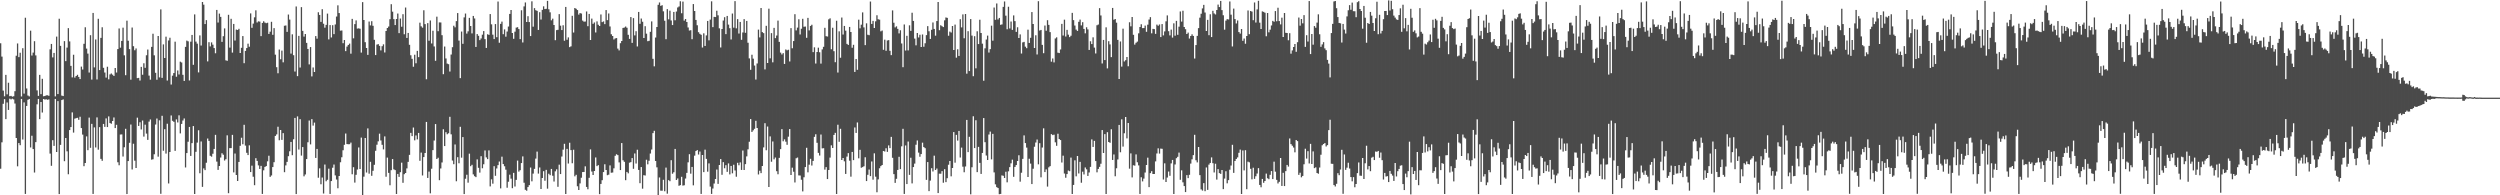 <?xml version="1.0" encoding="UTF-8"?>
<svg xmlns="http://www.w3.org/2000/svg" width="1920" height="150">
  <path d="M0 33.248h1v96.354H0zM1 43.463h1v65.823H1zM2 69.605h1v10.091H2zM3 73.974h1v2.144H3zM4 57.488h1v34.009H4zM5 72.454h1v6.243H5zM6 63.537h1v20.874H6zM7 73.876h1v1.906H7zM8 73.646h1v2.707H8zM9 74.227h1v1.546H9zM10 73.950h1v2.390H10zM11 70.023h1v9.471H11zM12 42.782h1v63.204H12zM13 33.373h1v94.364H13zM14 43.858h1v65.994H14zM15 40.519h1v71.015H15zM16 74.071h1v1.890H16zM17 37.034h1v70.119H17zM18 71.890h1v6.737H18zM19 13.638h1v135.284H19zM20 67.939h1v13.405H20zM21 73.374h1v3.272H21zM22 74.052h1v1.913H22zM23 23.570h1v89.700H23zM24 42.652h1v61.571H24zM25 40.391h1v74.109H25zM26 31.626h1v100.853H26zM27 42.533h1v66.613H27zM28 69.426h1v10.701H28zM29 73.613h1v2.343H29zM30 57.474h1v34.000H30zM31 72.288h1v6.066H31zM32 60.508h1v25.923H32zM33 73.952h1v2.102H33zM34 73.728h1v2.759H34zM35 73.221h1v3.028H35zM36 73.146h1v3.492H36zM37 73.579h1v2.757H37zM38 37.895h1v80.078H38zM39 33.755h1v93.562H39zM40 44.059h1v63.605H40zM41 40.662h1v71.353H41zM42 74.031h1v1.970H42zM43 28.100h1v88.631H43zM44 72.240h1v5.420H44zM45 14.395h1v134.661H45zM46 35.225h1v76.026H46zM47 73.443h1v3.400H47zM48 73.783h1v2.536H48zM49 31.607h1v92.194H49zM50 46.972h1v59.015H50zM51 36.549h1v79.662H51zM52 21.609h1v112.224H52zM53 31.770h1v68.106H53zM54 50.586h1v46.985H54zM55 59.439h1v26.881H55zM56 42.019h1v59.802H56zM57 59.592h1v31.521H57zM58 58.349h1v32.392H58zM59 57.446h1v33.047H59zM60 59.063h1v32.968H60zM61 60.717h1v28.936H61zM62 51.135h1v47.232H62zM63 53.399h1v49.977H63zM64 33.622h1v94.028H64zM65 20.925h1v104.284H65zM66 37.345h1v67.410H66zM67 41.152h1v74.188H67zM68 55.716h1v34.611H68zM69 27.022h1v86.486H69zM70 61.140h1v34.012H70zM71 9.958h1v138.981H71zM72 51.745h1v46.080H72zM73 30.292h1v82.953H73zM74 61.023h1v29.127H74zM75 14.452h1v100.473H75zM76 53.803h1v43.811H76zM77 29.061h1v92.928H77zM78 20.963h1v102.508H78zM79 52.052h1v43.153H79zM80 55.695h1v41.728H80zM81 59.594h1v31.314H81zM82 51.245h1v46.345H82zM83 60.930h1v28.473H83zM84 57.163h1v37.372H84zM85 56.429h1v38.615H85zM86 57.320h1v35.589H86zM87 58.341h1v31.856H87zM88 52.199h1v46.176H88zM89 55.693h1v40.171H89zM90 37.676h1v86.965H90zM91 21.848h1v105.058H91zM92 36.585h1v66.751H92zM93 31.448h1v71.767H93zM94 21.246h1v98.962H94zM95 42.520h1v70.605H95zM96 57.766h1v41.142H96zM97 15.865h1v133.153H97zM98 31.284h1v92.424H98zM99 37.734h1v71.949H99zM100 61.191h1v34.464H100zM101 21.144h1v108.999H101zM102 35.495h1v74.905H102zM103 38.627h1v84.743H103zM104 37.217h1v91.818H104zM105 60.019h1v30.358H105zM106 59.811h1v36.904H106zM107 61.870h1v32.008H107zM108 51.354h1v48.083H108zM109 57.376h1v35.173H109zM110 48.577h1v56.350H110zM111 52.091h1v43.646H111zM112 42.463h1v60.149H112zM113 38.054h1v69.371H113zM114 58.050h1v35.341H114zM115 61.202h1v30.560H115zM116 35.975h1v86.644H116zM117 25.919h1v96.374H117zM118 42.516h1v75.955H118zM119 55.902h1v39.733H119zM120 61.243h1v29.787H120zM121 27.651h1v92.681H121zM122 59.420h1v33.013H122zM123 7.193h1v141.652H123zM124 59.808h1v29.107H124zM125 34.091h1v81.677H125zM126 44.531h1v54.711H126zM127 28.178h1v89.762H127zM128 61.834h1v33.219H128zM129 31.063h1v109.854H129zM130 29.000h1v87.743H130zM131 64.929h1v23.747H131zM132 58.137h1v34.620H132zM133 56.112h1v37.434H133zM134 32.022h1v83.819H134zM135 58.922h1v32.791H135zM136 54.108h1v39.960H136zM137 57.173h1v31.409H137zM138 47.338h1v55.094H138zM139 47.969h1v47.219H139zM140 57.449h1v35.123H140zM141 62.164h1v28.804H141zM142 35.976h1v92.643H142zM143 31.158h1v86.405H143zM144 31.749h1v77.090H144zM145 61.794h1v35.692H145zM146 32.022h1v87.712H146zM147 26.814h1v83.102H147zM148 49.742h1v47.071H148zM149 11.081h1v137.908H149zM150 31.944h1v84.629H150zM151 33.547h1v75.962H151zM152 55.626h1v44.399H152zM153 27.162h1v105.929H153zM154 34.983h1v73.665H154zM155 1.532h1v141.962H155zM156 3.563h1v125.747H156zM157 18.475h1v112.180H157zM158 15.485h1v109.510H158zM159 47.166h1v59.206H159zM160 32.422h1v75.802H160zM161 35.624h1v84.053H161zM162 32.554h1v87.745H162zM163 34.329h1v83.730H163zM164 36.935h1v77.470H164zM165 40.912h1v62.641H165zM166 7.636h1v116.474H166zM167 17.282h1v113.197H167zM168 10.469h1v117.001H168zM169 12.939h1v108.048H169zM170 32.135h1v85.563H170zM171 27.812h1v91.002H171zM172 21.827h1v101.476H172zM173 46.324h1v75.929H173zM174 46.697h1v57.244H174zM175 11.355h1v136.997H175zM176 36.545h1v77.238H176zM177 14.448h1v99.339H177zM178 40.385h1v63.205H178zM179 18.389h1v114.034H179zM180 31.152h1v86.736H180zM181 22.716h1v111.677H181zM182 23.015h1v115.968H182zM183 22.102h1v102.280H183zM184 40.715h1v71.267H184zM185 36.728h1v69.042H185zM186 27.701h1v83.093H186zM187 48.551h1v47.272H187zM188 39.107h1v72.714H188zM189 36.926h1v80.414H189zM190 33.541h1v85.534H190zM191 35.916h1v75.693H191zM192 10.284h1v121.848H192zM193 21.348h1v105.887H193zM194 18.114h1v117.602H194zM195 13.295h1v128.960H195zM196 7.915h1v113.594H196zM197 17.231h1v106.359H197zM198 16.406h1v110.638H198zM199 16.576h1v113.183H199zM200 27.774h1v99.594H200zM201 17.588h1v131.329H201zM202 16.307h1v114.496H202zM203 17.381h1v110.841H203zM204 17.797h1v109.738H204zM205 17.452h1v106.448H205zM206 26.046h1v93.553H206zM207 24.305h1v111.542H207zM208 16.725h1v118.019H208zM209 26.740h1v101.560H209zM210 21.607h1v102.953H210zM211 41.992h1v62.401H211zM212 51.611h1v51.586H212zM213 56.267h1v41.054H213zM214 38.042h1v69.702H214zM215 45.502h1v54.360H215zM216 38.864h1v68.548H216zM217 47.876h1v54.364H217zM218 19.753h1v112.500H218zM219 19.540h1v107.484H219zM220 24.488h1v99.838H220zM221 11.176h1v108.761H221zM222 15.061h1v101.135H222zM223 41.172h1v67.842H223zM224 26.373h1v92.836H224zM225 42.401h1v64.570H225zM226 54.911h1v35.649H226zM227 4.952h1v144.066H227zM228 58.472h1v30.898H228zM229 27.547h1v87.269H229zM230 51.891h1v39.670H230zM231 5.471h1v114.008H231zM232 23.697h1v89.234H232zM233 28.102h1v107.313H233zM234 26.122h1v107.893H234zM235 32.936h1v89.214H235zM236 37.569h1v71.673H236zM237 49.440h1v43.126H237zM238 36.163h1v74.736H238zM239 58.668h1v32.837H239zM240 51.819h1v44.640H240zM241 55.312h1v38.827H241zM242 27.676h1v93.621H242zM243 29.673h1v84.687H243zM244 9.423h1v127.079H244zM245 11.470h1v117.829H245zM246 16.808h1v124.698H246zM247 7.088h1v129.248H247zM248 18.214h1v130.410H248zM249 21.252h1v105.110H249zM250 19.111h1v120.086H250zM251 10.453h1v127.643H251zM252 30.250h1v99.271H252zM253 19.275h1v129.685H253zM254 28.754h1v110.298H254zM255 19.331h1v109.511H255zM256 26.236h1v100.106H256zM257 18.784h1v115.915H257zM258 12.689h1v125.200H258zM259 4.080h1v140.522H259zM260 10.049h1v125.138H260zM261 23.578h1v101.018H261zM262 23.379h1v97.403H262zM263 33.182h1v82.237H263zM264 30.728h1v80.500H264zM265 39.286h1v63.271H265zM266 35.788h1v74.860H266zM267 34.492h1v76.320H267zM268 33.507h1v77.251H268zM269 41.212h1v68.283H269zM270 14.482h1v119.357H270zM271 29.450h1v98.956H271zM272 18.516h1v121.700H272zM273 15.687h1v118.571H273zM274 21.983h1v108.203H274zM275 21.761h1v91.494H275zM276 22.083h1v107.723H276zM277 40.399h1v65.272H277zM278 1.615h1v148.157H278zM279 15.359h1v120.311H279zM280 32.425h1v73.583H280zM281 36.883h1v95.597H281zM282 42.154h1v56.476H282zM283 16.559h1v116.818H283zM284 19.526h1v104.717H284zM285 16.262h1v118.731H285zM286 19.818h1v111.340H286zM287 30.574h1v96.013H287zM288 42.314h1v73.481H288zM289 34.231h1v76.900H289zM290 33.905h1v74.663H290zM291 35.238h1v67.427H291zM292 38.731h1v69.135H292zM293 35.475h1v75.720H293zM294 34.058h1v80.698H294zM295 40.299h1v64.468H295zM296 23.807h1v111.944H296zM297 21.496h1v99.542H297zM298 20.395h1v112.352H298zM299 14.743h1v127.543H299zM300 3.203h1v127.520H300zM301 8.936h1v113.206H301zM302 14.679h1v115.385H302zM303 19.244h1v111.421H303zM304 14.615h1v134.360H304zM305 10.381h1v123.224H305zM306 25.433h1v110.418H306zM307 14.243h1v118.012H307zM308 20.512h1v104.398H308zM309 10.912h1v129.479H309zM310 26.329h1v107.448H310zM311 5.766h1v127.093H311zM312 29.150h1v100.197H312zM313 25.284h1v99.034H313zM314 34.401h1v84.554H314zM315 42.459h1v59.585H315zM316 45.137h1v59.424H316zM317 51.252h1v46.708H317zM318 42.059h1v65.695H318zM319 48.583h1v55.458H319zM320 39.091h1v67.961H320zM321 43.898h1v58.182H321zM322 17.387h1v106.117H322zM323 20.206h1v96.990H323zM324 21.246h1v113.507H324zM325 7.891h1v112.722H325zM326 18.553h1v98.938H326zM327 60.872h1v32.777H327zM328 17.747h1v118.904H328zM329 31.263h1v100.534H329zM330 15.696h1v132.769H330zM331 33.371h1v96.193H331zM332 23.606h1v91.680H332zM333 35.698h1v72.245H333zM334 46.673h1v48.632H334zM335 12.793h1v109.310H335zM336 23.982h1v97.166H336zM337 17.218h1v121.169H337zM338 17.231h1v112.128H338zM339 27.047h1v97.729H339zM340 56.973h1v42.301H340zM341 35.715h1v76.448H341zM342 44.924h1v56.582H342zM343 48.834h1v54.272H343zM344 49.312h1v53.016H344zM345 54.938h1v34.762H345zM346 41.904h1v61.253H346zM347 36.266h1v87.025H347zM348 19.765h1v106.336H348zM349 21.013h1v89.926H349zM350 16.232h1v122.966H350zM351 10.018h1v110.688H351zM352 31.170h1v94.210H352zM353 59.987h1v37.401H353zM354 24.215h1v96.876H354zM355 33.650h1v71.596H355zM356 13.350h1v135.715H356zM357 10.402h1v126.864H357zM358 25.829h1v108.376H358zM359 24.087h1v116.225H359zM360 13.738h1v104.267H360zM361 19.973h1v107.672H361zM362 25.657h1v100.895H362zM363 12.253h1v121.677H363zM364 14.179h1v121.120H364zM365 36.029h1v100.018H365zM366 26.164h1v96.264H366zM367 27.480h1v101.383H367zM368 30.797h1v101.779H368zM369 29.517h1v90.454H369zM370 26.631h1v102.614H370zM371 23.870h1v102.311H371zM372 30.048h1v85.534H372zM373 36.791h1v84.115H373zM374 26.322h1v95.894H374zM375 26.757h1v88.742H375zM376 10.814h1v132.339H376zM377 18.705h1v119.016H377zM378 26.613h1v114.442H378zM379 29.983h1v97.638H379zM380 18.465h1v116.546H380zM381 28.583h1v100.782H381zM382 1.203h1v125.631H382zM383 32.811h1v91.240H383zM384 18.335h1v126.363H384zM385 16.596h1v103.726H385zM386 26.246h1v99.755H386zM387 22.556h1v105.123H387zM388 28.151h1v102.170H388zM389 24.210h1v119.973H389zM390 20.378h1v119.171H390zM391 10.710h1v123.410H391zM392 7.694h1v129.527H392zM393 25.327h1v119.224H393zM394 29.813h1v102.959H394zM395 24.309h1v118.938H395zM396 21.194h1v116.951H396zM397 20.897h1v102.443H397zM398 22.314h1v109.476H398zM399 30.038h1v100.685H399zM400 7.893h1v117.359H400zM401 32.596h1v87.527H401zM402 4.911h1v135.453H402zM403 1.869h1v143.915H403zM404 16.895h1v129.590H404zM405 12.463h1v131.181H405zM406 16.925h1v125.236H406zM407 27.700h1v100.977H407zM408 1.032h1v138.218H408zM409 20.477h1v112.861H409zM410 6.222h1v123.489H410zM411 7.829h1v113.970H411zM412 8.368h1v108.072H412zM413 22.974h1v110.339H413zM414 9.370h1v119.251H414zM415 15.028h1v130.140H415zM416 7.600h1v129.124H416zM417 4.883h1v126.615H417zM418 6.945h1v131.851H418zM419 6.746h1v123.728H419zM420 0.690h1v144.185H420zM421 7.101h1v126.314H421zM422 9.453h1v125.102H422zM423 15.628h1v114.092H423zM424 14.360h1v120.599H424zM425 19.186h1v120.246H425zM426 30.880h1v100.691H426zM427 23.145h1v106.897H427zM428 22.882h1v120.560H428zM429 10.832h1v115.643H429zM430 19.712h1v113.956H430zM431 23.106h1v97.120H431zM432 19.389h1v95.574H432zM433 31.265h1v79.154H433zM434 5.311h1v143.688H434zM435 30.506h1v83.830H435zM436 28.700h1v96.890H436zM437 36.175h1v73.459H437zM438 35.579h1v79.725H438zM439 12.124h1v113.255H439zM440 25.011h1v89.971H440zM441 6.144h1v129.301H441zM442 6.778h1v127.465H442zM443 7.726h1v135.342H443zM444 11.236h1v134.700H444zM445 10.048h1v130.810H445zM446 10.394h1v126.096H446zM447 15.806h1v116.354H447zM448 16.637h1v115.433H448zM449 16.529h1v111.222H449zM450 8.812h1v134.737H450zM451 20.116h1v125.252H451zM452 10.710h1v125.860H452zM453 30.702h1v84.033H453zM454 14.274h1v117.450H454zM455 18.297h1v116.119H455zM456 17.274h1v114.069H456zM457 24.945h1v95.966H457zM458 16.427h1v111.175H458zM459 18.996h1v107.815H459zM460 19.967h1v129.110H460zM461 11.103h1v130.160H461zM462 16.991h1v121.415H462zM463 16.431h1v115.740H463zM464 18.516h1v107.623H464zM465 7.751h1v122.812H465zM466 15.450h1v119.105H466zM467 10.333h1v123.792H467zM468 20.330h1v106.691H468zM469 26.321h1v106.334H469zM470 27.661h1v104.860H470zM471 30.311h1v98.982H471zM472 29.488h1v90.161H472zM473 29.240h1v89.245H473zM474 37.311h1v81.844H474zM475 38.710h1v85.988H475zM476 33.197h1v97.398H476zM477 31.495h1v78.361H477zM478 21.442h1v101.656H478zM479 21.146h1v103.093H479zM480 20.360h1v118.047H480zM481 21.321h1v110.725H481zM482 26.739h1v106.380H482zM483 29.836h1v95.118H483zM484 13.126h1v111.368H484zM485 32.909h1v88.462H485zM486 13.901h1v115.713H486zM487 27.201h1v90.645H487zM488 23.969h1v101.637H488zM489 35.699h1v79.318H489zM490 9.188h1v121.321H490zM491 18.296h1v122.376H491zM492 14.254h1v114.055H492zM493 16.696h1v128.203H493zM494 29.171h1v105.403H494zM495 20.103h1v114.723H495zM496 25.858h1v96.835H496zM497 31.666h1v94.535H497zM498 31.350h1v92.111H498zM499 24.448h1v93.492H499zM500 16.427h1v98.398H500zM501 45.171h1v57.091H501zM502 50.930h1v49.524H502zM503 28.837h1v94.813H503zM504 20.718h1v107.791H504zM505 3.697h1v148.558H505zM506 1.912h1v134.369H506zM507 4.525h1v141.932H507zM508 3.968h1v142.511H508zM509 8.703h1v129.408H509zM510 15.917h1v130.978H510zM511 30.104h1v98.596H511zM512 7.006h1v141.752H512zM513 14.826h1v123.516H513zM514 8.197h1v130.956H514zM515 15.702h1v107.328H515zM516 19.242h1v114.163H516zM517 9.141h1v123.145H517zM518 15.545h1v98.851H518zM519 8.877h1v129.355H519zM520 5.728h1v131.326H520zM521 4.966h1v137.745H521zM522 0.949h1v141.229H522zM523 10.212h1v125.558H523zM524 1.241h1v141.278H524zM525 15.798h1v126.490H525zM526 14.580h1v122.545H526zM527 16.888h1v115.867H527zM528 21.094h1v103.568H528zM529 23.468h1v94.981H529zM530 23.207h1v110.164H530zM531 30.118h1v98.076H531zM532 3.134h1v139.187H532zM533 8.437h1v111.108H533zM534 15.301h1v100.693H534zM535 19.382h1v95.864H535zM536 24.716h1v93.990H536zM537 25.976h1v90.376H537zM538 26.751h1v122.188H538zM539 36.483h1v82.578H539zM540 25.587h1v106.597H540zM541 35.260h1v79.671H541zM542 27.190h1v94.826H542zM543 16.093h1v115.749H543zM544 30.975h1v94.540H544zM545 15.069h1v128.248H545zM546 1.034h1v147.898H546zM547 20.860h1v123.958H547zM548 12.974h1v127.982H548zM549 13.116h1v124.373H549zM550 8.229h1v121.963H550zM551 11.791h1v129.404H551zM552 21.748h1v104.966H552zM553 36.435h1v85.734H553zM554 22.262h1v112.008H554zM555 15.782h1v108.746H555zM556 13.203h1v116.011H556zM557 26.197h1v100.690H557zM558 12.250h1v119.719H558zM559 18.912h1v106.597H559zM560 21.678h1v112.280H560zM561 30.296h1v97.154H561zM562 10.419h1v122.679H562zM563 21.226h1v105.310H563zM564 0.885h1v130.054H564zM565 21.737h1v113.969H565zM566 14.712h1v110.308H566zM567 25.751h1v101.184H567zM568 16.869h1v107.842H568zM569 30.588h1v99.912H569zM570 24.917h1v90.672H570zM571 14.712h1v115.828H571zM572 25.174h1v100.877H572zM573 16.090h1v104.015H573zM574 32.799h1v81.863H574zM575 44.872h1v63.994H575zM576 53.596h1v37.825H576zM577 42.036h1v59.308H577zM578 45.072h1v55.019H578zM579 50.324h1v48.609H579zM580 61.098h1v31.660H580zM581 48.729h1v49.586H581zM582 22.753h1v111.221H582zM583 28.735h1v102.409H583zM584 6.155h1v126.803H584zM585 24.685h1v102.783H585zM586 25.449h1v87.754H586zM587 53.316h1v41.287H587zM588 19.840h1v95.576H588zM589 48.362h1v48.823H589zM590 6.670h1v136.965H590zM591 44.781h1v59.984H591zM592 25.468h1v98.763H592zM593 47.863h1v60.760H593zM594 21.418h1v100.936H594zM595 29.265h1v91.698H595zM596 27.316h1v104.150H596zM597 15.819h1v118.003H597zM598 32.138h1v89.105H598zM599 40.385h1v74.167H599zM600 41.837h1v57.324H600zM601 40.781h1v67.736H601zM602 49.117h1v57.901H602zM603 37.996h1v70.824H603zM604 38.662h1v72.539H604zM605 38.221h1v66.735H605zM606 47.188h1v51.913H606zM607 21.615h1v112.766H607zM608 37.069h1v91.700H608zM609 31.525h1v100.390H609zM610 10.915h1v129.229H610zM611 23.359h1v98.181H611zM612 21.175h1v99.826H612zM613 14.805h1v119.877H613zM614 26.470h1v108.326H614zM615 22.063h1v115.963H615zM616 14.417h1v132.557H616zM617 20.545h1v115.598H617zM618 20.389h1v107.938H618zM619 29.050h1v84.436H619zM620 13.725h1v118.615H620zM621 23.359h1v103.124H621zM622 19.892h1v102.076H622zM623 18.986h1v108.144H623zM624 40.041h1v83.579H624zM625 36.338h1v68.800H625zM626 48.774h1v54.344H626zM627 39.954h1v69.731H627zM628 36.603h1v80.777H628zM629 40.160h1v79.263H629zM630 48.842h1v54.484H630zM631 37.921h1v76.054H631zM632 35.939h1v77.859H632zM633 21.354h1v108.896H633zM634 27.783h1v100.594H634zM635 28.073h1v109.429H635zM636 14.833h1v115.708H636zM637 14.092h1v106.928H637zM638 37.821h1v73.819H638zM639 21.308h1v92.359H639zM640 39.335h1v64.272H640zM641 47.777h1v54.239H641zM642 15.915h1v133.090H642zM643 55.706h1v40.079H643zM644 24.076h1v84.836H644zM645 44.334h1v54.599H645zM646 13.480h1v109.388H646zM647 26.497h1v94.840H647zM648 19.906h1v103.994H648zM649 23.548h1v110.023H649zM650 33.676h1v86.610H650zM651 34.500h1v83.125H651zM652 20.679h1v102.697H652zM653 24.587h1v111.072H653zM654 36.655h1v80.020H654zM655 34.387h1v88.600H655zM656 55.222h1v42.660H656zM657 45.322h1v56.781H657zM658 53.611h1v40.465H658zM659 15.122h1v106.496H659zM660 21.763h1v93.292H660zM661 18.940h1v109.897H661zM662 9.532h1v118.826H662zM663 21.018h1v106.665H663zM664 34.674h1v86.085H664zM665 17.938h1v121.122H665zM666 26.691h1v107.562H666zM667 27.049h1v103.165H667zM668 1.157h1v134.098H668zM669 18.406h1v105.609H669zM670 16.016h1v121.948H670zM671 21.500h1v96.264H671zM672 16.386h1v119.320H672zM673 11.738h1v135.909H673zM674 14.803h1v122.966H674zM675 15.092h1v114.115H675zM676 24.078h1v103.504H676zM677 23.466h1v103.269H677zM678 38.248h1v77.713H678zM679 30.461h1v85.899H679zM680 39.015h1v74.875H680zM681 31.071h1v85.543H681zM682 30.808h1v80.856H682zM683 39.000h1v74.784H683zM684 42.344h1v62.773H684zM685 7.996h1v113.197H685zM686 17.460h1v116.250H686zM687 21.025h1v119.430H687zM688 20.235h1v117.107H688zM689 22.166h1v108.363H689zM690 25.637h1v94.797H690zM691 23.247h1v106.670H691zM692 33.360h1v79.037H692zM693 51.598h1v47.342H693zM694 18.774h1v130.160H694zM695 38.835h1v72.881H695zM696 27.499h1v113.881H696zM697 38.696h1v70.000H697zM698 19.463h1v114.834H698zM699 23.697h1v97.464H699zM700 9.785h1v131.085H700zM701 16.089h1v112.231H701zM702 29.641h1v96.029H702zM703 34.790h1v76.344H703zM704 25.369h1v82.512H704zM705 28.792h1v88.424H705zM706 26.661h1v93.695H706zM707 36.110h1v82.204H707zM708 26.450h1v83.125H708zM709 35.874h1v77.080H709zM710 33.215h1v80.586H710zM711 27.005h1v111.147H711zM712 20.073h1v104.371H712zM713 24.016h1v122.765H713zM714 29.903h1v108.805H714zM715 22.907h1v106.248H715zM716 17.241h1v114.456H716zM717 22.206h1v97.363H717zM718 27.417h1v103.154H718zM719 16.171h1v113.243H719zM720 1.513h1v146.769H720zM721 23.186h1v110.196H721zM722 19.395h1v114.020H722zM723 20.109h1v111.322H723zM724 20.776h1v119.564H724zM725 15.617h1v114.314H725zM726 13.438h1v126.449H726zM727 13.729h1v123.122H727zM728 27.469h1v99.043H728zM729 24.249h1v99.374H729zM730 24.988h1v110.458H730zM731 19.989h1v109.013H731zM732 38.388h1v63.015H732zM733 18.911h1v106.025H733zM734 44.281h1v59.306H734zM735 37.814h1v70.181H735zM736 42.933h1v57.615H736zM737 14.754h1v106.247H737zM738 21.029h1v92.315H738zM739 11.044h1v116.981H739zM740 29.391h1v102.903H740zM741 10.750h1v117.102H741zM742 56.563h1v35.536H742zM743 23.945h1v92.876H743zM744 54.602h1v50.457H744zM745 14.660h1v134.571H745zM746 27.346h1v101.122H746zM747 58.502h1v30.806H747zM748 27.793h1v85.925H748zM749 52.491h1v39.868H749zM750 24.018h1v108.172H750zM751 33.827h1v78.991H751zM752 15.174h1v109.893H752zM753 25.345h1v108.230H753zM754 33.537h1v83.923H754zM755 62.011h1v28.674H755zM756 37.125h1v72.082H756zM757 30.368h1v89.088H757zM758 27.321h1v95.580H758zM759 40.352h1v62.955H759zM760 37.726h1v63.358H760zM761 19.733h1v102.706H761zM762 31.241h1v71.549H762zM763 5.761h1v126.650H763zM764 15.213h1v126.374H764zM765 2.668h1v141.034H765zM766 14.967h1v129.451H766zM767 13.767h1v135.360H767zM768 19.050h1v129.898H768zM769 18.740h1v115.942H769zM770 5.271h1v129.722H770zM771 1.100h1v135.615H771zM772 12.017h1v119.853H772zM773 22.480h1v117.531H773zM774 5.170h1v126.414H774zM775 21.841h1v106.518H775zM776 16.523h1v108.915H776zM777 22.948h1v99.693H777zM778 11.837h1v123.963H778zM779 16.216h1v112.007H779zM780 24.477h1v102.298H780zM781 20.965h1v102.674H781zM782 29.196h1v90.063H782zM783 26.416h1v113.112H783zM784 41.089h1v91.579H784zM785 32.582h1v89.423H785zM786 32.169h1v71.806H786zM787 35.861h1v74.009H787zM788 37.029h1v76.310H788zM789 22.789h1v113.147H789zM790 32.965h1v88.933H790zM791 29.037h1v96.588H791zM792 9.273h1v132.089H792zM793 18.451h1v111.142H793zM794 36.876h1v75.800H794zM795 27.066h1v82.385H795zM796 41.809h1v65.375H796zM797 0.943h1v125.249H797zM798 23.450h1v86.508H798zM799 22.990h1v113.199H799zM800 34.477h1v78.822H800zM801 40.833h1v57.751H801zM802 19.612h1v112.530H802zM803 23.589h1v106.499H803zM804 15.488h1v127.825H804zM805 19.108h1v109.429H805zM806 24.654h1v102.915H806zM807 47.384h1v55.610H807zM808 44.922h1v58.871H808zM809 47.913h1v55.525H809zM810 29.552h1v79.757H810zM811 28.652h1v83.303H811zM812 40.436h1v62.259H812zM813 40.747h1v66.003H813zM814 38.000h1v69.561H814zM815 18.318h1v106.520H815zM816 27.295h1v92.258H816zM817 15.116h1v118.171H817zM818 28.037h1v108.441H818zM819 22.956h1v110.728H819zM820 26.646h1v104.313H820zM821 28.493h1v102.986H821zM822 27.430h1v93.597H822zM823 9.886h1v139.088H823zM824 15.472h1v126.568H824zM825 19.589h1v103.554H825zM826 22.740h1v112.661H826zM827 23.769h1v96.047H827zM828 16.718h1v116.520H828zM829 15.049h1v109.243H829zM830 19.516h1v120.827H830zM831 17.074h1v114.783H831zM832 22.199h1v111.776H832zM833 25.587h1v103.044H833zM834 20.947h1v109.088H834zM835 22.586h1v112.529H835zM836 38.363h1v94.082H836zM837 31.677h1v96.497H837zM838 33.844h1v73.219H838zM839 28.684h1v84.166H839zM840 36.552h1v71.627H840zM841 41.078h1v82.602H841zM842 19.405h1v112.968H842zM843 18.862h1v110.857H843zM844 6.252h1v121.898H844zM845 11.872h1v113.877H845zM846 48.733h1v51.177H846zM847 30.690h1v86.808H847zM848 46.120h1v56.911H848zM849 20.969h1v128.039H849zM850 52.539h1v48.971H850zM851 31.643h1v77.417H851zM852 34.091h1v75.575H852zM853 43.881h1v55.377H853zM854 6.074h1v116.780H854zM855 15.134h1v103.493H855zM856 14.587h1v120.809H856zM857 17.430h1v111.798H857zM858 30.641h1v91.804H858zM859 60.659h1v35.307H859zM860 31.847h1v85.118H860zM861 51.165h1v40.506H861zM862 22.014h1v90.572H862zM863 47.224h1v55.113H863zM864 46.246h1v43.604H864zM865 43.782h1v62.527H865zM866 50.903h1v43.563H866zM867 17.110h1v112.421H867zM868 20.229h1v97.565H868zM869 13.074h1v123.179H869zM870 26.728h1v100.210H870zM871 34.233h1v93.001H871zM872 32.821h1v85.752H872zM873 31.946h1v92.682H873zM874 25.588h1v101.447H874zM875 20.736h1v128.207H875zM876 18.640h1v117.513H876zM877 21.594h1v117.745H877zM878 21.535h1v115.653H878zM879 19.644h1v112.888H879zM880 24.417h1v102.314H880zM881 18.947h1v102.150H881zM882 14.994h1v128.748H882zM883 13.182h1v119.789H883zM884 25.624h1v105.874H884zM885 22.189h1v111.451H885zM886 22.379h1v111.271H886zM887 26.034h1v97.944H887zM888 18.917h1v98.967H888zM889 19.769h1v94.160H889zM890 18.807h1v99.139H890zM891 28.443h1v85.678H891zM892 18.488h1v95.812H892zM893 27.164h1v110.698H893zM894 24.100h1v101.329H894zM895 16.393h1v123.373H895zM896 11.827h1v124.500H896zM897 23.977h1v107.758H897zM898 27.211h1v107.780H898zM899 22.741h1v102.728H899zM900 28.872h1v93.947H900zM901 17.940h1v131.036H901zM902 27.405h1v98.908H902zM903 16.050h1v105.441H903zM904 26.728h1v93.702H904zM905 20.493h1v96.726H905zM906 8.804h1v129.295H906zM907 16.597h1v114.194H907zM908 8.269h1v131.762H908zM909 20.757h1v122.134H909zM910 22.407h1v125.102H910zM911 26.125h1v108.388H911zM912 25.016h1v111.807H912zM913 29.592h1v104.644H913zM914 27.662h1v97.978H914zM915 26.371h1v95.990H915zM916 27.590h1v91.549H916zM917 44.946h1v58.603H917zM918 34.636h1v88.446H918zM919 27.538h1v97.169H919zM920 21.604h1v91.290H920zM921 13.587h1v120.915H921zM922 10.570h1v134.883H922zM923 6.437h1v139.956H923zM924 3.738h1v136.894H924zM925 9.619h1v137.231H925zM926 23.826h1v104.795H926zM927 15.256h1v130.582H927zM928 27.057h1v99.366H928zM929 10.973h1v114.141H929zM930 28.468h1v92.415H930zM931 8.271h1v117.060H931zM932 10.320h1v122.122H932zM933 11.087h1v114.662H933zM934 7.699h1v130.233H934zM935 3.555h1v126.320H935zM936 5.405h1v127.539H936zM937 0.717h1v132.789H937zM938 7.782h1v122.777H938zM939 11.736h1v133.539H939zM940 22.805h1v114.347H940zM941 15.846h1v115.689H941zM942 14.685h1v126.135H942zM943 14.963h1v123.359H943zM944 1.142h1v129.188H944zM945 11.274h1v115.848H945zM946 35.706h1v75.499H946zM947 6.587h1v126.193H947zM948 14.667h1v108.989H948zM949 18.008h1v104.070H949zM950 15.707h1v105.186H950zM951 24.618h1v92.748H951zM952 25.825h1v89.047H952zM953 22.276h1v126.705H953zM954 31.350h1v84.229H954zM955 29.617h1v101.243H955zM956 33.606h1v81.759H956zM957 27.643h1v117.654H957zM958 8.018h1v116.154H958zM959 26.266h1v98.423H959zM960 8.472h1v121.190H960zM961 8.893h1v128.856H961zM962 15.500h1v113.309H962zM963 1.874h1v135.512H963zM964 17.284h1v118.067H964zM965 7.217h1v126.037H965zM966 0.626h1v128.520H966zM967 17.397h1v124.646H967zM968 22.259h1v121.572H968zM969 8.751h1v128.668H969zM970 9.107h1v131.281H970zM971 9.791h1v129.206H971zM972 27.837h1v105.476H972zM973 9.996h1v126.928H973zM974 24.821h1v112.807H974zM975 22.779h1v111.493H975zM976 19.548h1v111.806H976zM977 16.001h1v121.504H977zM978 16.700h1v107.440H978zM979 8.496h1v123.343H979zM980 16.342h1v121.809H980zM981 5.962h1v134.918H981zM982 16.156h1v123.457H982zM983 18.734h1v102.610H983zM984 13.552h1v129.264H984zM985 28.397h1v104.298H985zM986 9.992h1v132.911H986zM987 25.188h1v106.250H987zM988 25.359h1v101.303H988zM989 30.943h1v96.991H989zM990 25.493h1v80.833H990zM991 41.224h1v69.486H991zM992 38.716h1v73.198H992zM993 36.072h1v77.224H993zM994 33.786h1v83.191H994zM995 39.801h1v67.704H995zM996 32.397h1v75.976H996zM997 13.491h1v120.786H997zM998 19.726h1v112.923H998zM999 14.601h1v121.593H999zM1000 17.926h1v117.168H1000zM1001 11.602h1v114.580H1001zM1002 35.989h1v78.219H1002zM1003 27.009h1v94.820H1003zM1004 31.906h1v84.240H1004zM1005 0.803h1v124.721H1005zM1006 41.545h1v68.942H1006zM1007 26.088h1v99.851H1007zM1008 34.304h1v81.956H1008zM1009 20.032h1v109.088H1009zM1010 21.309h1v107.199H1010zM1011 17.338h1v115.509H1011zM1012 11.018h1v122.400H1012zM1013 26.325h1v102.360H1013zM1014 35.951h1v82.865H1014zM1015 34.098h1v77.468H1015zM1016 32.353h1v78.254H1016zM1017 37.182h1v72.711H1017zM1018 38.534h1v73.963H1018zM1019 45.965h1v65.488H1019zM1020 48.845h1v51.073H1020zM1021 59.456h1v32.487H1021zM1022 25.387h1v100.383H1022zM1023 18.306h1v107.538H1023zM1024 1.145h1v140.972H1024zM1025 0.764h1v142.455H1025zM1026 6.276h1v134.905H1026zM1027 13.132h1v119.910H1027zM1028 17.620h1v116.932H1028zM1029 17.916h1v112.286H1029zM1030 32.646h1v82.421H1030zM1031 18.381h1v130.433H1031zM1032 22.715h1v95.901H1032zM1033 25.775h1v104.699H1033zM1034 12.613h1v116.161H1034zM1035 7.870h1v117.099H1035zM1036 3.952h1v125.496H1036zM1037 7.497h1v128.473H1037zM1038 2.002h1v137.256H1038zM1039 8.598h1v127.422H1039zM1040 8.637h1v135.163H1040zM1041 13.207h1v128.118H1041zM1042 1.697h1v131.256H1042zM1043 0.905h1v123.890H1043zM1044 6.895h1v127.999H1044zM1045 8.443h1v126.567H1045zM1046 21.998h1v99.342H1046zM1047 4.539h1v132.923H1047zM1048 13.630h1v111.784H1048zM1049 32.818h1v79.100H1049zM1050 17.675h1v112.440H1050zM1051 18.408h1v109.154H1051zM1052 9.142h1v122.330H1052zM1053 12.049h1v109.034H1053zM1054 17.644h1v102.775H1054zM1055 23.829h1v99.081H1055zM1056 14.019h1v102.353H1056zM1057 1.334h1v115.225H1057zM1058 26.288h1v89.606H1058zM1059 11.343h1v109.814H1059zM1060 25.683h1v91.486H1060zM1061 23.715h1v99.316H1061zM1062 14.728h1v123.170H1062zM1063 8.455h1v124.355H1063zM1064 8.393h1v127.206H1064zM1065 11.578h1v123.718H1065zM1066 0.318h1v139.494H1066zM1067 8.075h1v123.212H1067zM1068 0.637h1v132.833H1068zM1069 7.079h1v127.766H1069zM1070 12.007h1v126.944H1070zM1071 13.530h1v111.661H1071zM1072 14.875h1v120.635H1072zM1073 15.330h1v116.145H1073zM1074 11.557h1v118.184H1074zM1075 6.411h1v120.844H1075zM1076 24.419h1v102.490H1076zM1077 3.654h1v137.714H1077zM1078 21.742h1v124.206H1078zM1079 13.904h1v119.408H1079zM1080 24.055h1v112.064H1080zM1081 19.113h1v112.326H1081zM1082 38.007h1v70.769H1082zM1083 6.778h1v142.516H1083zM1084 13.604h1v114.765H1084zM1085 24.414h1v109.194H1085zM1086 23.358h1v107.905H1086zM1087 25.594h1v112.586H1087zM1088 28.726h1v88.021H1088zM1089 28.074h1v114.161H1089zM1090 6.271h1v124.507H1090zM1091 24.447h1v106.351H1091zM1092 25.860h1v91.591H1092zM1093 41.924h1v62.844H1093zM1094 33.549h1v83.519H1094zM1095 34.188h1v76.459H1095zM1096 32.446h1v83.840H1096zM1097 31.158h1v81.903H1097zM1098 26.452h1v89.073H1098zM1099 32.324h1v78.560H1099zM1100 15.159h1v117.578H1100zM1101 21.334h1v110.098H1101zM1102 14.416h1v114.009H1102zM1103 15.664h1v121.431H1103zM1104 29.684h1v111.533H1104zM1105 36.730h1v83.296H1105zM1106 16.035h1v114.606H1106zM1107 12.906h1v112.356H1107zM1108 21.411h1v104.406H1108zM1109 22.578h1v126.391H1109zM1110 31.728h1v87.554H1110zM1111 26.284h1v92.867H1111zM1112 41.645h1v67.980H1112zM1113 19.781h1v112.662H1113zM1114 16.992h1v110.716H1114zM1115 21.539h1v110.254H1115zM1116 22.365h1v116.927H1116zM1117 21.898h1v107.169H1117zM1118 34.276h1v88.368H1118zM1119 43.276h1v59.680H1119zM1120 42.664h1v66.730H1120zM1121 35.195h1v74.962H1121zM1122 33.031h1v86.761H1122zM1123 45.081h1v58.236H1123zM1124 43.672h1v61.942H1124zM1125 41.164h1v65.254H1125zM1126 20.913h1v101.790H1126zM1127 14.600h1v103.150H1127zM1128 13.959h1v109.301H1128zM1129 7.344h1v120.326H1129zM1130 27.110h1v95.916H1130zM1131 46.687h1v53.110H1131zM1132 29.674h1v92.000H1132zM1133 47.215h1v56.193H1133zM1134 61.556h1v30.089H1134zM1135 12.312h1v136.708H1135zM1136 27.273h1v83.595H1136zM1137 23.766h1v115.885H1137zM1138 29.931h1v87.792H1138zM1139 15.809h1v119.702H1139zM1140 21.223h1v112.520H1140zM1141 11.315h1v130.914H1141zM1142 25.219h1v114.871H1142zM1143 17.451h1v113.103H1143zM1144 24.645h1v107.678H1144zM1145 32.623h1v74.318H1145zM1146 31.901h1v88.256H1146zM1147 29.963h1v83.163H1147zM1148 34.657h1v81.769H1148zM1149 35.416h1v83.660H1149zM1150 37.419h1v72.250H1150zM1151 35.385h1v78.708H1151zM1152 16.357h1v125.642H1152zM1153 14.438h1v109.982H1153zM1154 7.333h1v119.105H1154zM1155 11.362h1v124.945H1155zM1156 26.446h1v110.753H1156zM1157 34.995h1v86.410H1157zM1158 30.245h1v84.347H1158zM1159 39.865h1v70.955H1159zM1160 32.639h1v88.258H1160zM1161 15.891h1v133.086H1161zM1162 60.158h1v32.760H1162zM1163 14.167h1v112.952H1163zM1164 14.768h1v109.106H1164zM1165 13.307h1v117.616H1165zM1166 10.627h1v114.139H1166zM1167 10.214h1v115.039H1167zM1168 14.323h1v115.455H1168zM1169 18.743h1v118.700H1169zM1170 17.506h1v104.597H1170zM1171 22.977h1v96.067H1171zM1172 34.382h1v85.472H1172zM1173 32.088h1v85.369H1173zM1174 26.370h1v104.593H1174zM1175 37.134h1v74.319H1175zM1176 14.571h1v121.306H1176zM1177 17.766h1v108.754H1177zM1178 16.612h1v111.780H1178zM1179 3.204h1v126.278H1179zM1180 0.973h1v128.328H1180zM1181 11.816h1v129.926H1181zM1182 14.818h1v120.179H1182zM1183 14.640h1v105.488H1183zM1184 30.837h1v90.496H1184zM1185 24.199h1v108.720H1185zM1186 22.970h1v101.134H1186zM1187 1.372h1v130.045H1187zM1188 43.140h1v83.756H1188zM1189 18.756h1v113.065H1189zM1190 21.949h1v100.897H1190zM1191 28.666h1v109.003H1191zM1192 17.682h1v112.603H1192zM1193 22.535h1v111.628H1193zM1194 22.354h1v118.341H1194zM1195 24.832h1v109.928H1195zM1196 30.710h1v102.495H1196zM1197 43.684h1v62.141H1197zM1198 38.713h1v76.132H1198zM1199 43.998h1v62.333H1199zM1200 44.258h1v72.156H1200zM1201 38.179h1v72.067H1201zM1202 31.901h1v83.948H1202zM1203 36.830h1v73.314H1203zM1204 24.038h1v104.945H1204zM1205 17.510h1v118.047H1205zM1206 17.342h1v113.247H1206zM1207 19.578h1v117.994H1207zM1208 25.778h1v101.749H1208zM1209 38.492h1v78.608H1209zM1210 12.163h1v105.046H1210zM1211 33.464h1v87.689H1211zM1212 28.072h1v119.651H1212zM1213 3.952h1v133.380H1213zM1214 40.779h1v69.577H1214zM1215 25.097h1v99.992H1215zM1216 30.450h1v87.228H1216zM1217 20.302h1v116.182H1217zM1218 15.429h1v117.334H1218zM1219 19.772h1v111.380H1219zM1220 16.762h1v118.444H1220zM1221 18.251h1v115.751H1221zM1222 30.653h1v85.866H1222zM1223 45.001h1v65.201H1223zM1224 48.111h1v55.174H1224zM1225 37.479h1v76.987H1225zM1226 36.552h1v81.963H1226zM1227 44.527h1v60.618H1227zM1228 12.620h1v122.517H1228zM1229 29.790h1v96.475H1229zM1230 20.853h1v116.784H1230zM1231 30.047h1v91.694H1231zM1232 24.625h1v113.193H1232zM1233 19.661h1v106.774H1233zM1234 34.379h1v91.816H1234zM1235 57.302h1v37.765H1235zM1236 32.246h1v88.848H1236zM1237 56.240h1v36.356H1237zM1238 16.873h1v132.192H1238zM1239 27.763h1v95.480H1239zM1240 37.987h1v56.626H1240zM1241 18.292h1v119.918H1241zM1242 9.963h1v117.456H1242zM1243 17.675h1v116.663H1243zM1244 13.925h1v119.250H1244zM1245 7.467h1v137.010H1245zM1246 14.707h1v122.646H1246zM1247 15.516h1v121.128H1247zM1248 28.339h1v87.099H1248zM1249 36.260h1v69.000H1249zM1250 31.227h1v89.823H1250zM1251 21.500h1v99.382H1251zM1252 21.298h1v94.117H1252zM1253 39.232h1v70.687H1253zM1254 22.007h1v123.510H1254zM1255 28.413h1v104.840H1255zM1256 27.433h1v111.630H1256zM1257 21.532h1v110.237H1257zM1258 16.758h1v122.455H1258zM1259 21.589h1v115.296H1259zM1260 1.819h1v125.335H1260zM1261 16.655h1v115.815H1261zM1262 20.790h1v113.445H1262zM1263 24.351h1v106.725H1263zM1264 1.053h1v133.270H1264zM1265 23.521h1v112.142H1265zM1266 28.169h1v112.748H1266zM1267 21.316h1v105.188H1267zM1268 25.212h1v99.221H1268zM1269 14.844h1v119.834H1269zM1270 18.788h1v102.806H1270zM1271 20.726h1v125.181H1271zM1272 20.417h1v125.581H1272zM1273 19.019h1v119.802H1273zM1274 22.430h1v117.493H1274zM1275 19.228h1v104.964H1275zM1276 26.115h1v82.427H1276zM1277 30.140h1v100.676H1277zM1278 20.459h1v99.724H1278zM1279 31.339h1v84.557H1279zM1280 21.953h1v114.666H1280zM1281 17.121h1v117.874H1281zM1282 12.294h1v119.926H1282zM1283 14.690h1v112.505H1283zM1284 8.281h1v133.263H1284zM1285 22.091h1v112.278H1285zM1286 13.429h1v114.085H1286zM1287 17.753h1v115.566H1287zM1288 26.346h1v106.809H1288zM1289 28.940h1v97.814H1289zM1290 0.917h1v132.032H1290zM1291 20.558h1v110.590H1291zM1292 22.382h1v113.643H1292zM1293 10.361h1v117.023H1293zM1294 30.225h1v94.715H1294zM1295 24.926h1v110.707H1295zM1296 16.015h1v124.114H1296zM1297 11.487h1v134.942H1297zM1298 22.025h1v105.225H1298zM1299 23.625h1v98.079H1299zM1300 42.937h1v65.671H1300zM1301 44.717h1v62.165H1301zM1302 40.950h1v67.475H1302zM1303 39.774h1v76.350H1303zM1304 34.912h1v87.554H1304zM1305 42.659h1v70.698H1305zM1306 40.906h1v64.759H1306zM1307 43.158h1v66.509H1307zM1308 25.590h1v112.437H1308zM1309 28.752h1v102.095H1309zM1310 17.469h1v119.182H1310zM1311 19.514h1v113.363H1311zM1312 17.899h1v109.679H1312zM1313 25.609h1v92.325H1313zM1314 29.407h1v104.081H1314zM1315 38.245h1v70.472H1315zM1316 14.173h1v133.587H1316zM1317 27.520h1v86.950H1317zM1318 15.350h1v116.713H1318zM1319 14.660h1v121.383H1319zM1320 15.254h1v120.647H1320zM1321 8.727h1v119.569H1321zM1322 19.111h1v103.411H1322zM1323 9.963h1v124.345H1323zM1324 21.304h1v114.410H1324zM1325 33.006h1v94.870H1325zM1326 28.087h1v75.025H1326zM1327 28.984h1v83.579H1327zM1328 45.305h1v60.498H1328zM1329 41.929h1v82.919H1329zM1330 42.002h1v74.831H1330zM1331 42.332h1v63.057H1331zM1332 9.382h1v120.551H1332zM1333 16.683h1v97.376H1333zM1334 13.889h1v109.723H1334zM1335 18.957h1v101.159H1335zM1336 14.060h1v126.510H1336zM1337 24.410h1v105.610H1337zM1338 17.371h1v118.047H1338zM1339 34.550h1v90.784H1339zM1340 25.223h1v101.129H1340zM1341 18.450h1v105.560H1341zM1342 1.098h1v124.856H1342zM1343 21.440h1v104.793H1343zM1344 24.066h1v98.551H1344zM1345 22.726h1v98.862H1345zM1346 27.753h1v92.154H1346zM1347 13.346h1v123.081H1347zM1348 19.301h1v104.817H1348zM1349 8.990h1v139.886H1349zM1350 25.142h1v115.151H1350zM1351 18.577h1v127.197H1351zM1352 32.586h1v87.413H1352zM1353 14.229h1v112.634H1353zM1354 20.194h1v102.377H1354zM1355 32.794h1v81.570H1355zM1356 31.533h1v85.848H1356zM1357 35.426h1v68.467H1357zM1358 21.208h1v99.822H1358zM1359 19.141h1v109.481H1359zM1360 16.823h1v118.112H1360zM1361 14.913h1v116.495H1361zM1362 15.374h1v130.169H1362zM1363 13.762h1v121.153H1363zM1364 15.240h1v116.511H1364zM1365 30.538h1v78.754H1365zM1366 25.355h1v87.037H1366zM1367 45.416h1v67.315H1367zM1368 0.570h1v144.652H1368zM1369 45.022h1v51.208H1369zM1370 37.121h1v81.599H1370zM1371 36.358h1v67.628H1371zM1372 31.937h1v75.991H1372zM1373 17.552h1v117.844H1373zM1374 18.267h1v114.225H1374zM1375 13.101h1v128.083H1375zM1376 18.488h1v108.851H1376zM1377 14.591h1v120.767H1377zM1378 29.596h1v105.514H1378zM1379 28.414h1v83.769H1379zM1380 33.686h1v88.158H1380zM1381 30.824h1v96.901H1381zM1382 34.584h1v77.658H1382zM1383 39.508h1v70.052H1383zM1384 35.831h1v77.621H1384zM1385 18.434h1v115.480H1385zM1386 20.650h1v107.771H1386zM1387 10.702h1v123.760H1387zM1388 11.964h1v134.475H1388zM1389 14.750h1v112.283H1389zM1390 20.720h1v102.349H1390zM1391 30.589h1v83.064H1391zM1392 25.938h1v86.408H1392zM1393 41.759h1v68.774H1393zM1394 28.773h1v103.760H1394zM1395 23.521h1v103.585H1395zM1396 42.499h1v61.374H1396zM1397 32.443h1v77.060H1397zM1398 43.368h1v57.892H1398zM1399 23.149h1v96.803H1399zM1400 35.881h1v70.562H1400zM1401 19.666h1v114.994H1401zM1402 27.507h1v103.328H1402zM1403 20.746h1v95.506H1403zM1404 31.345h1v84.114H1404zM1405 39.491h1v76.310H1405zM1406 41.834h1v68.278H1406zM1407 37.774h1v71.009H1407zM1408 38.917h1v71.367H1408zM1409 35.948h1v73.219H1409zM1410 37.484h1v73.232H1410zM1411 19.153h1v111.969H1411zM1412 20.128h1v113.697H1412zM1413 23.216h1v102.771H1413zM1414 6.697h1v126.667H1414zM1415 18.465h1v109.888H1415zM1416 27.038h1v95.518H1416zM1417 38.235h1v70.460H1417zM1418 31.115h1v90.721H1418zM1419 41.870h1v74.474H1419zM1420 21.453h1v127.390H1420zM1421 42.914h1v62.120H1421zM1422 30.717h1v100.279H1422zM1423 38.281h1v77.533H1423zM1424 17.995h1v114.425H1424zM1425 7.608h1v124.379H1425zM1426 21.971h1v113.054H1426zM1427 12.365h1v131.088H1427zM1428 14.250h1v114.775H1428zM1429 27.958h1v90.729H1429zM1430 34.649h1v79.717H1430zM1431 35.563h1v81.265H1431zM1432 43.179h1v69.799H1432zM1433 40.212h1v82.605H1433zM1434 41.685h1v65.310H1434zM1435 35.217h1v78.357H1435zM1436 22.370h1v115.388H1436zM1437 20.513h1v102.671H1437zM1438 13.526h1v119.449H1438zM1439 18.473h1v120.966H1439zM1440 16.526h1v114.735H1440zM1441 9.142h1v122.828H1441zM1442 14.155h1v111.201H1442zM1443 33.810h1v77.476H1443zM1444 11.499h1v119.669H1444zM1445 21.425h1v102.369H1445zM1446 8.759h1v140.224H1446zM1447 18.131h1v106.930H1447zM1448 12.822h1v116.167H1448zM1449 13.441h1v108.758H1449zM1450 12.252h1v116.209H1450zM1451 26.695h1v106.944H1451zM1452 10.945h1v118.021H1452zM1453 20.249h1v115.549H1453zM1454 26.570h1v108.228H1454zM1455 27.594h1v101.477H1455zM1456 41.066h1v66.208H1456zM1457 37.481h1v82.559H1457zM1458 42.165h1v62.747H1458zM1459 39.638h1v68.019H1459zM1460 42.274h1v74.661H1460zM1461 51.234h1v53.651H1461zM1462 35.440h1v81.923H1462zM1463 41.363h1v67.818H1463zM1464 7.684h1v118.780H1464zM1465 14.852h1v113.762H1465zM1466 28.693h1v103.223H1466zM1467 25.459h1v111.789H1467zM1468 14.751h1v108.147H1468zM1469 52.361h1v51.364H1469zM1470 22.314h1v97.606H1470zM1471 45.351h1v59.155H1471zM1472 22.747h1v126.094H1472zM1473 44.660h1v57.383H1473zM1474 35.277h1v76.671H1474zM1475 41.327h1v73.945H1475zM1476 12.034h1v110.107H1476zM1477 15.324h1v105.852H1477zM1478 14.833h1v122.788H1478zM1479 19.775h1v116.180H1479zM1480 19.157h1v107.156H1480zM1481 31.488h1v86.946H1481zM1482 52.173h1v52.794H1482zM1483 33.095h1v84.971H1483zM1484 51.367h1v48.177H1484zM1485 42.320h1v67.969H1485zM1486 49.089h1v45.798H1486zM1487 24.736h1v101.893H1487zM1488 24.519h1v106.051H1488zM1489 31.237h1v87.897H1489zM1490 27.148h1v98.548H1490zM1491 30.687h1v96.385H1491zM1492 14.247h1v117.604H1492zM1493 39.343h1v83.095H1493zM1494 16.001h1v109.784H1494zM1495 27.508h1v94.825H1495zM1496 15.090h1v118.321H1496zM1497 22.486h1v104.609H1497zM1498 11.070h1v137.399H1498zM1499 30.470h1v102.302H1499zM1500 12.933h1v107.909H1500zM1501 37.159h1v71.683H1501zM1502 27.024h1v99.853H1502zM1503 25.066h1v89.472H1503zM1504 27.321h1v107.490H1504zM1505 21.794h1v104.587H1505zM1506 35.573h1v82.613H1506zM1507 34.844h1v91.761H1507zM1508 36.495h1v85.880H1508zM1509 30.809h1v88.867H1509zM1510 29.852h1v80.561H1510zM1511 29.071h1v90.006H1511zM1512 28.700h1v77.361H1512zM1513 25.532h1v80.127H1513zM1514 33.478h1v75.982H1514zM1515 26.398h1v107.417H1515zM1516 31.318h1v88.712H1516zM1517 23.373h1v101.774H1517zM1518 7.881h1v133.173H1518zM1519 15.325h1v118.415H1519zM1520 27.682h1v99.745H1520zM1521 36.689h1v70.580H1521zM1522 22.663h1v95.443H1522zM1523 34.968h1v80.808H1523zM1524 0.666h1v148.134H1524zM1525 42.728h1v67.892H1525zM1526 23.065h1v103.308H1526zM1527 37.720h1v73.892H1527zM1528 29.039h1v118.111H1528zM1529 20.666h1v104.738H1529zM1530 17.418h1v119.099H1530zM1531 9.079h1v121.082H1531zM1532 32.438h1v93.319H1532zM1533 41.216h1v89.358H1533zM1534 53.206h1v47.860H1534zM1535 40.028h1v66.301H1535zM1536 46.126h1v62.778H1536zM1537 46.353h1v60.120H1537zM1538 44.135h1v60.526H1538zM1539 41.441h1v65.495H1539zM1540 44.959h1v59.067H1540zM1541 17.361h1v114.330H1541zM1542 20.111h1v115.665H1542zM1543 15.248h1v113.430H1543zM1544 10.790h1v117.666H1544zM1545 20.399h1v107.107H1545zM1546 19.584h1v110.151H1546zM1547 25.495h1v98.430H1547zM1548 37.033h1v67.546H1548zM1549 50.006h1v49.645H1549zM1550 18.180h1v130.773H1550zM1551 21.571h1v114.174H1551zM1552 31.014h1v107.087H1552zM1553 26.947h1v95.549H1553zM1554 20.427h1v106.411H1554zM1555 17.350h1v108.730H1555zM1556 32.030h1v94.151H1556zM1557 28.756h1v107.603H1557zM1558 22.092h1v102.136H1558zM1559 17.872h1v107.985H1559zM1560 18.600h1v106.154H1560zM1561 17.584h1v113.828H1561zM1562 14.652h1v112.212H1562zM1563 23.589h1v101.476H1563zM1564 23.448h1v101.271H1564zM1565 23.941h1v97.308H1565zM1566 24.408h1v100.282H1566zM1567 24.667h1v104.941H1567zM1568 16.771h1v107.240H1568zM1569 23.637h1v103.177H1569zM1570 8.163h1v131.616H1570zM1571 4.040h1v119.311H1571zM1572 9.800h1v111.705H1572zM1573 15.613h1v99.621H1573zM1574 19.160h1v104.318H1574zM1575 18.266h1v98.325H1575zM1576 24.242h1v117.512H1576zM1577 19.719h1v96.409H1577zM1578 22.896h1v101.327H1578zM1579 27.080h1v93.370H1579zM1580 16.188h1v120.514H1580zM1581 28.890h1v98.518H1581zM1582 32.086h1v103.201H1582zM1583 19.874h1v107.439H1583zM1584 25.758h1v94.822H1584zM1585 20.048h1v97.565H1585zM1586 23.780h1v89.611H1586zM1587 20.674h1v96.747H1587zM1588 21.796h1v90.603H1588zM1589 28.047h1v93.083H1589zM1590 22.352h1v103.670H1590zM1591 27.034h1v89.206H1591zM1592 24.149h1v83.852H1592zM1593 24.214h1v95.553H1593zM1594 16.902h1v112.364H1594zM1595 24.802h1v102.655H1595zM1596 18.562h1v114.584H1596zM1597 19.980h1v116.131H1597zM1598 26.616h1v104.810H1598zM1599 18.891h1v109.338H1599zM1600 17.354h1v112.913H1600zM1601 22.192h1v100.065H1601zM1602 0.804h1v140.931H1602zM1603 28.622h1v97.201H1603zM1604 19.748h1v109.768H1604zM1605 23.192h1v106.478H1605zM1606 20.857h1v112.242H1606zM1607 26.532h1v107.006H1607zM1608 13.431h1v125.746H1608zM1609 22.710h1v108.250H1609zM1610 40.849h1v83.892H1610zM1611 42.907h1v66.656H1611zM1612 55.989h1v40.276H1612zM1613 50.890h1v49.653H1613zM1614 58.069h1v34.926H1614zM1615 50.324h1v48.812H1615zM1616 53.509h1v52.465H1616zM1617 53.072h1v40.979H1617zM1618 54.092h1v40.863H1618zM1619 22.748h1v108.631H1619zM1620 21.533h1v102.160H1620zM1621 17.929h1v107.616H1621zM1622 23.158h1v112.674H1622zM1623 22.986h1v117.946H1623zM1624 23.991h1v108.362H1624zM1625 20.796h1v101.557H1625zM1626 32.461h1v76.991H1626zM1627 38.367h1v76.100H1627zM1628 18.524h1v130.304H1628zM1629 37.041h1v76.094H1629zM1630 32.237h1v89.994H1630zM1631 47.467h1v54.455H1631zM1632 18.813h1v111.075H1632zM1633 27.576h1v96.538H1633zM1634 23.082h1v101.860H1634zM1635 10.995h1v120.666H1635zM1636 34.970h1v91.972H1636zM1637 43.980h1v84.471H1637zM1638 50.509h1v42.702H1638zM1639 49.315h1v56.737H1639zM1640 50.861h1v48.683H1640zM1641 32.373h1v72.066H1641zM1642 42.342h1v59.767H1642zM1643 41.926h1v68.214H1643zM1644 29.514h1v79.219H1644zM1645 32.774h1v90.153H1645zM1646 24.987h1v112.166H1646zM1647 14.320h1v113.676H1647zM1648 18.873h1v112.171H1648zM1649 23.122h1v118.206H1649zM1650 39.790h1v68.500H1650zM1651 29.793h1v89.216H1651zM1652 44.344h1v69.290H1652zM1653 44.849h1v57.388H1653zM1654 17.394h1v131.535H1654zM1655 34.232h1v79.827H1655zM1656 19.075h1v123.042H1656zM1657 27.242h1v93.645H1657zM1658 19.049h1v115.366H1658zM1659 16.227h1v95.950H1659zM1660 6.873h1v123.995H1660zM1661 15.491h1v117.183H1661zM1662 16.694h1v110.635H1662zM1663 21.242h1v107.794H1663zM1664 30.341h1v88.529H1664zM1665 14.109h1v107.103H1665zM1666 16.885h1v106.790H1666zM1667 20.595h1v97.824H1667zM1668 22.126h1v98.924H1668zM1669 20.772h1v96.765H1669zM1670 30.026h1v96.938H1670zM1671 28.288h1v99.967H1671zM1672 14.404h1v106.690H1672zM1673 18.531h1v114.837H1673zM1674 15.780h1v122.128H1674zM1675 7.544h1v112.800H1675zM1676 12.016h1v108.746H1676zM1677 17.863h1v108.250H1677zM1678 20.075h1v103.791H1678zM1679 23.945h1v92.489H1679zM1680 20.093h1v119.457H1680zM1681 21.317h1v98.320H1681zM1682 12.633h1v113.100H1682zM1683 29.029h1v95.062H1683zM1684 15.358h1v115.491H1684zM1685 26.687h1v94.326H1685zM1686 19.574h1v114.744H1686zM1687 14.330h1v115.941H1687zM1688 27.812h1v96.451H1688zM1689 32.545h1v102.088H1689zM1690 32.720h1v95.634H1690zM1691 22.402h1v101.673H1691zM1692 24.603h1v101.615H1692zM1693 24.872h1v98.465H1693zM1694 27.732h1v94.275H1694zM1695 13.869h1v107.454H1695zM1696 16.465h1v102.550H1696zM1697 12.178h1v115.635H1697zM1698 24.030h1v103.141H1698zM1699 8.693h1v120.179H1699zM1700 13.077h1v121.786H1700zM1701 20.232h1v110.439H1701zM1702 24.689h1v101.664H1702zM1703 25.694h1v110.599H1703zM1704 20.735h1v104.963H1704zM1705 1.175h1v146.849H1705zM1706 10.290h1v123.710H1706zM1707 24.198h1v105.838H1707zM1708 23.765h1v109.132H1708zM1709 25.978h1v106.434H1709zM1710 24.869h1v105.630H1710zM1711 27.507h1v94.195H1711zM1712 33.834h1v89.678H1712zM1713 12.782h1v120.607H1713zM1714 21.078h1v116.610H1714zM1715 26.945h1v106.667H1715zM1716 33.154h1v101.937H1716zM1717 33.032h1v101.199H1717zM1718 25.700h1v102.714H1718zM1719 24.358h1v102.029H1719zM1720 18.556h1v95.812H1720zM1721 19.227h1v96.535H1721zM1722 14.445h1v108.149H1722zM1723 23.200h1v100.556H1723zM1724 25.684h1v100.955H1724zM1725 24.114h1v103.250H1725zM1726 24.875h1v95.859H1726zM1727 29.622h1v103.671H1727zM1728 33.247h1v97.323H1728zM1729 27.346h1v98.610H1729zM1730 34.463h1v84.729H1730zM1731 30.695h1v92.740H1731zM1732 27.957h1v94.987H1732zM1733 32.249h1v94.783H1733zM1734 33.860h1v87.672H1734zM1735 31.271h1v87.896H1735zM1736 31.277h1v81.287H1736zM1737 36.477h1v79.213H1737zM1738 28.691h1v86.506H1738zM1739 35.727h1v79.900H1739zM1740 38.266h1v74.661H1740zM1741 36.183h1v79.479H1741zM1742 32.034h1v84.110H1742zM1743 27.580h1v79.130H1743zM1744 36.975h1v79.372H1744zM1745 34.508h1v75.721H1745zM1746 39.626h1v79.162H1746zM1747 37.773h1v77.616H1747zM1748 50.370h1v53.268H1748zM1749 32.898h1v77.111H1749zM1750 29.827h1v83.989H1750zM1751 21.270h1v98.604H1751zM1752 16.979h1v98.816H1752zM1753 23.440h1v93.001H1753zM1754 40.736h1v65.176H1754zM1755 60.772h1v30.690H1755zM1756 42.958h1v62.715H1756zM1757 37.229h1v77.807H1757zM1758 38.687h1v74.882H1758zM1759 41.216h1v63.522H1759zM1760 48.843h1v52.661H1760zM1761 51.467h1v43.206H1761zM1762 38.293h1v82.145H1762zM1763 16.130h1v119.018H1763zM1764 17.662h1v104.270H1764zM1765 22.319h1v103.180H1765zM1766 27.459h1v95.853H1766zM1767 19.575h1v101.514H1767zM1768 18.635h1v106.977H1768zM1769 23.147h1v95.750H1769zM1770 25.237h1v100.310H1770zM1771 31.905h1v88.901H1771zM1772 32.073h1v92.536H1772zM1773 26.296h1v105.426H1773zM1774 29.137h1v96.781H1774zM1775 42.375h1v65.706H1775zM1776 29.228h1v90.064H1776zM1777 32.073h1v90.452H1777zM1778 25.482h1v103.493H1778zM1779 17.019h1v111.297H1779zM1780 19.855h1v102.505H1780zM1781 22.588h1v97.591H1781zM1782 31.896h1v85.547H1782zM1783 36.691h1v74.370H1783zM1784 38.058h1v69.941H1784zM1785 37.237h1v69.366H1785zM1786 38.128h1v67.559H1786zM1787 39.105h1v64.896H1787zM1788 40.923h1v58.311H1788zM1789 24.237h1v84.383H1789zM1790 26.420h1v96.080H1790zM1791 24.791h1v95.070H1791zM1792 29.782h1v86.467H1792zM1793 24.844h1v106.170H1793zM1794 23.235h1v111.763H1794zM1795 26.641h1v109.318H1795zM1796 16.222h1v123.263H1796zM1797 11.625h1v125.136H1797zM1798 19.881h1v106.475H1798zM1799 30.420h1v90.857H1799zM1800 38.480h1v82.465H1800zM1801 46.440h1v62.709H1801zM1802 23.935h1v104.106H1802zM1803 19.179h1v106.635H1803zM1804 28.272h1v86.091H1804zM1805 38.418h1v75.627H1805zM1806 52.305h1v44.868H1806zM1807 14.330h1v103.253H1807zM1808 28.908h1v93.093H1808zM1809 25.605h1v101.253H1809zM1810 25.202h1v96.278H1810zM1811 28.477h1v85.515H1811zM1812 38.442h1v74.383H1812zM1813 31.827h1v75.297H1813zM1814 41.108h1v63.894H1814zM1815 43.579h1v62.478H1815zM1816 37.232h1v67.795H1816zM1817 29.912h1v88.623H1817zM1818 37.876h1v84.835H1818zM1819 44.220h1v82.197H1819zM1820 39.732h1v76.730H1820zM1821 41.413h1v72.773H1821zM1822 43.044h1v63.695H1822zM1823 43.460h1v61.089H1823zM1824 44.742h1v56.019H1824zM1825 52.029h1v49.757H1825zM1826 55.851h1v41.625H1826zM1827 52.287h1v41.390H1827zM1828 49.201h1v50.939H1828zM1829 29.812h1v82.712H1829zM1830 52.404h1v48.923H1830zM1831 42.625h1v64.044H1831zM1832 46.411h1v55.750H1832zM1833 47.831h1v53.551H1833zM1834 49.727h1v46.697H1834zM1835 56.040h1v45.367H1835zM1836 56.592h1v37.240H1836zM1837 60.263h1v35.765H1837zM1838 54.411h1v39.740H1838zM1839 60.445h1v31.093H1839zM1840 55.414h1v39.600H1840zM1841 54.700h1v37.876H1841zM1842 61.325h1v26.342H1842zM1843 64.257h1v22.761H1843zM1844 59.821h1v28.610H1844zM1845 59.291h1v28.085H1845zM1846 61.970h1v25.561H1846zM1847 64.308h1v21.677H1847zM1848 64.005h1v21.009H1848zM1849 64.751h1v21.029H1849zM1850 62.082h1v23.590H1850zM1851 65.661h1v18.030H1851zM1852 66.917h1v16.879H1852zM1853 66.282h1v16.732H1853zM1854 67.885h1v13.833H1854zM1855 67.097h1v15.095H1855zM1856 66.965h1v14.965H1856zM1857 68.017h1v13.423H1857zM1858 67.972h1v13.193H1858zM1859 69.467h1v11.240H1859zM1860 69.670h1v10.489H1860zM1861 70.023h1v9.839H1861zM1862 72.758h1v4.652H1862zM1863 71.538h1v6.797H1863zM1864 73.963h1v2.244H1864zM1865 73.772h1v2.768H1865zM1866 73.540h1v2.998H1866zM1867 74.084h1v1.960H1867zM1868 74.180h1v1.657H1868zM1869 74.267h1v1.700H1869zM1870 74.336h1v1.354H1870zM1871 74.434h1v1.022H1871zM1872 74.559h1v1.000H1872zM1873 74.522h1v1.045H1873zM1874 74.621h1v1.000H1874zM1875 74.683h1v1.000H1875zM1876 74.667h1v1.000H1876zM1877 74.721h1v1.000H1877zM1878 74.790h1v1.000H1878zM1879 74.788h1v1.000H1879zM1880 74.816h1v1.000H1880zM1881 74.856h1v1.000H1881zM1882 74.856h1v1.000H1882zM1883 74.854h1v1.000H1883zM1884 74.867h1v1.000H1884zM1885 74.881h1v1.000H1885zM1886 74.890h1v1.000H1886zM1887 74.920h1v1.000H1887zM1888 74.901h1v1.000H1888zM1889 74.917h1v1.000H1889zM1890 74.853h1v1.000H1890zM1891 72.742h1v4.624H1891zM1892 73.011h1v4.436H1892zM1893 74.030h1v2.305H1893zM1894 74.532h1v1.038H1894zM1895 74.820h1v1.000H1895zM1896 74.618h1v1.000H1896zM1897 74.643h1v1.000H1897zM1898 74.837h1v1.000H1898zM1899 74.929h1v1.000H1899zM1900 74.514h1v1.176H1900zM1901 74.970h1v1.000H1901zM1902 74.927h1v1.000H1902zM1903 74.935h1v1.000H1903zM1904 74.901h1v1.000H1904zM1905 74.959h1v1.000H1905zM1906 74.991h1v1.000H1906zM1907 74.992h1v1.000H1907zM1908 74.992h1v1.000H1908zM1909 74.991h1v1.000H1909zM1910 74.991h1v1.000H1910zM1911 74.993h1v1.000H1911zM1912 74.992h1v1.000H1912zM1913 74.992h1v1.000H1913zM1914 74.992h1v1.000H1914zM1915 74.993h1v1.000H1915zM1916 74.993h1v1.000H1916zM1917 74.992h1v1.000H1917zM1918 74.992h1v1.000H1918zM1919 74.993h1v1.000H1919z" fill="#4a4a4a"></path>
</svg>
